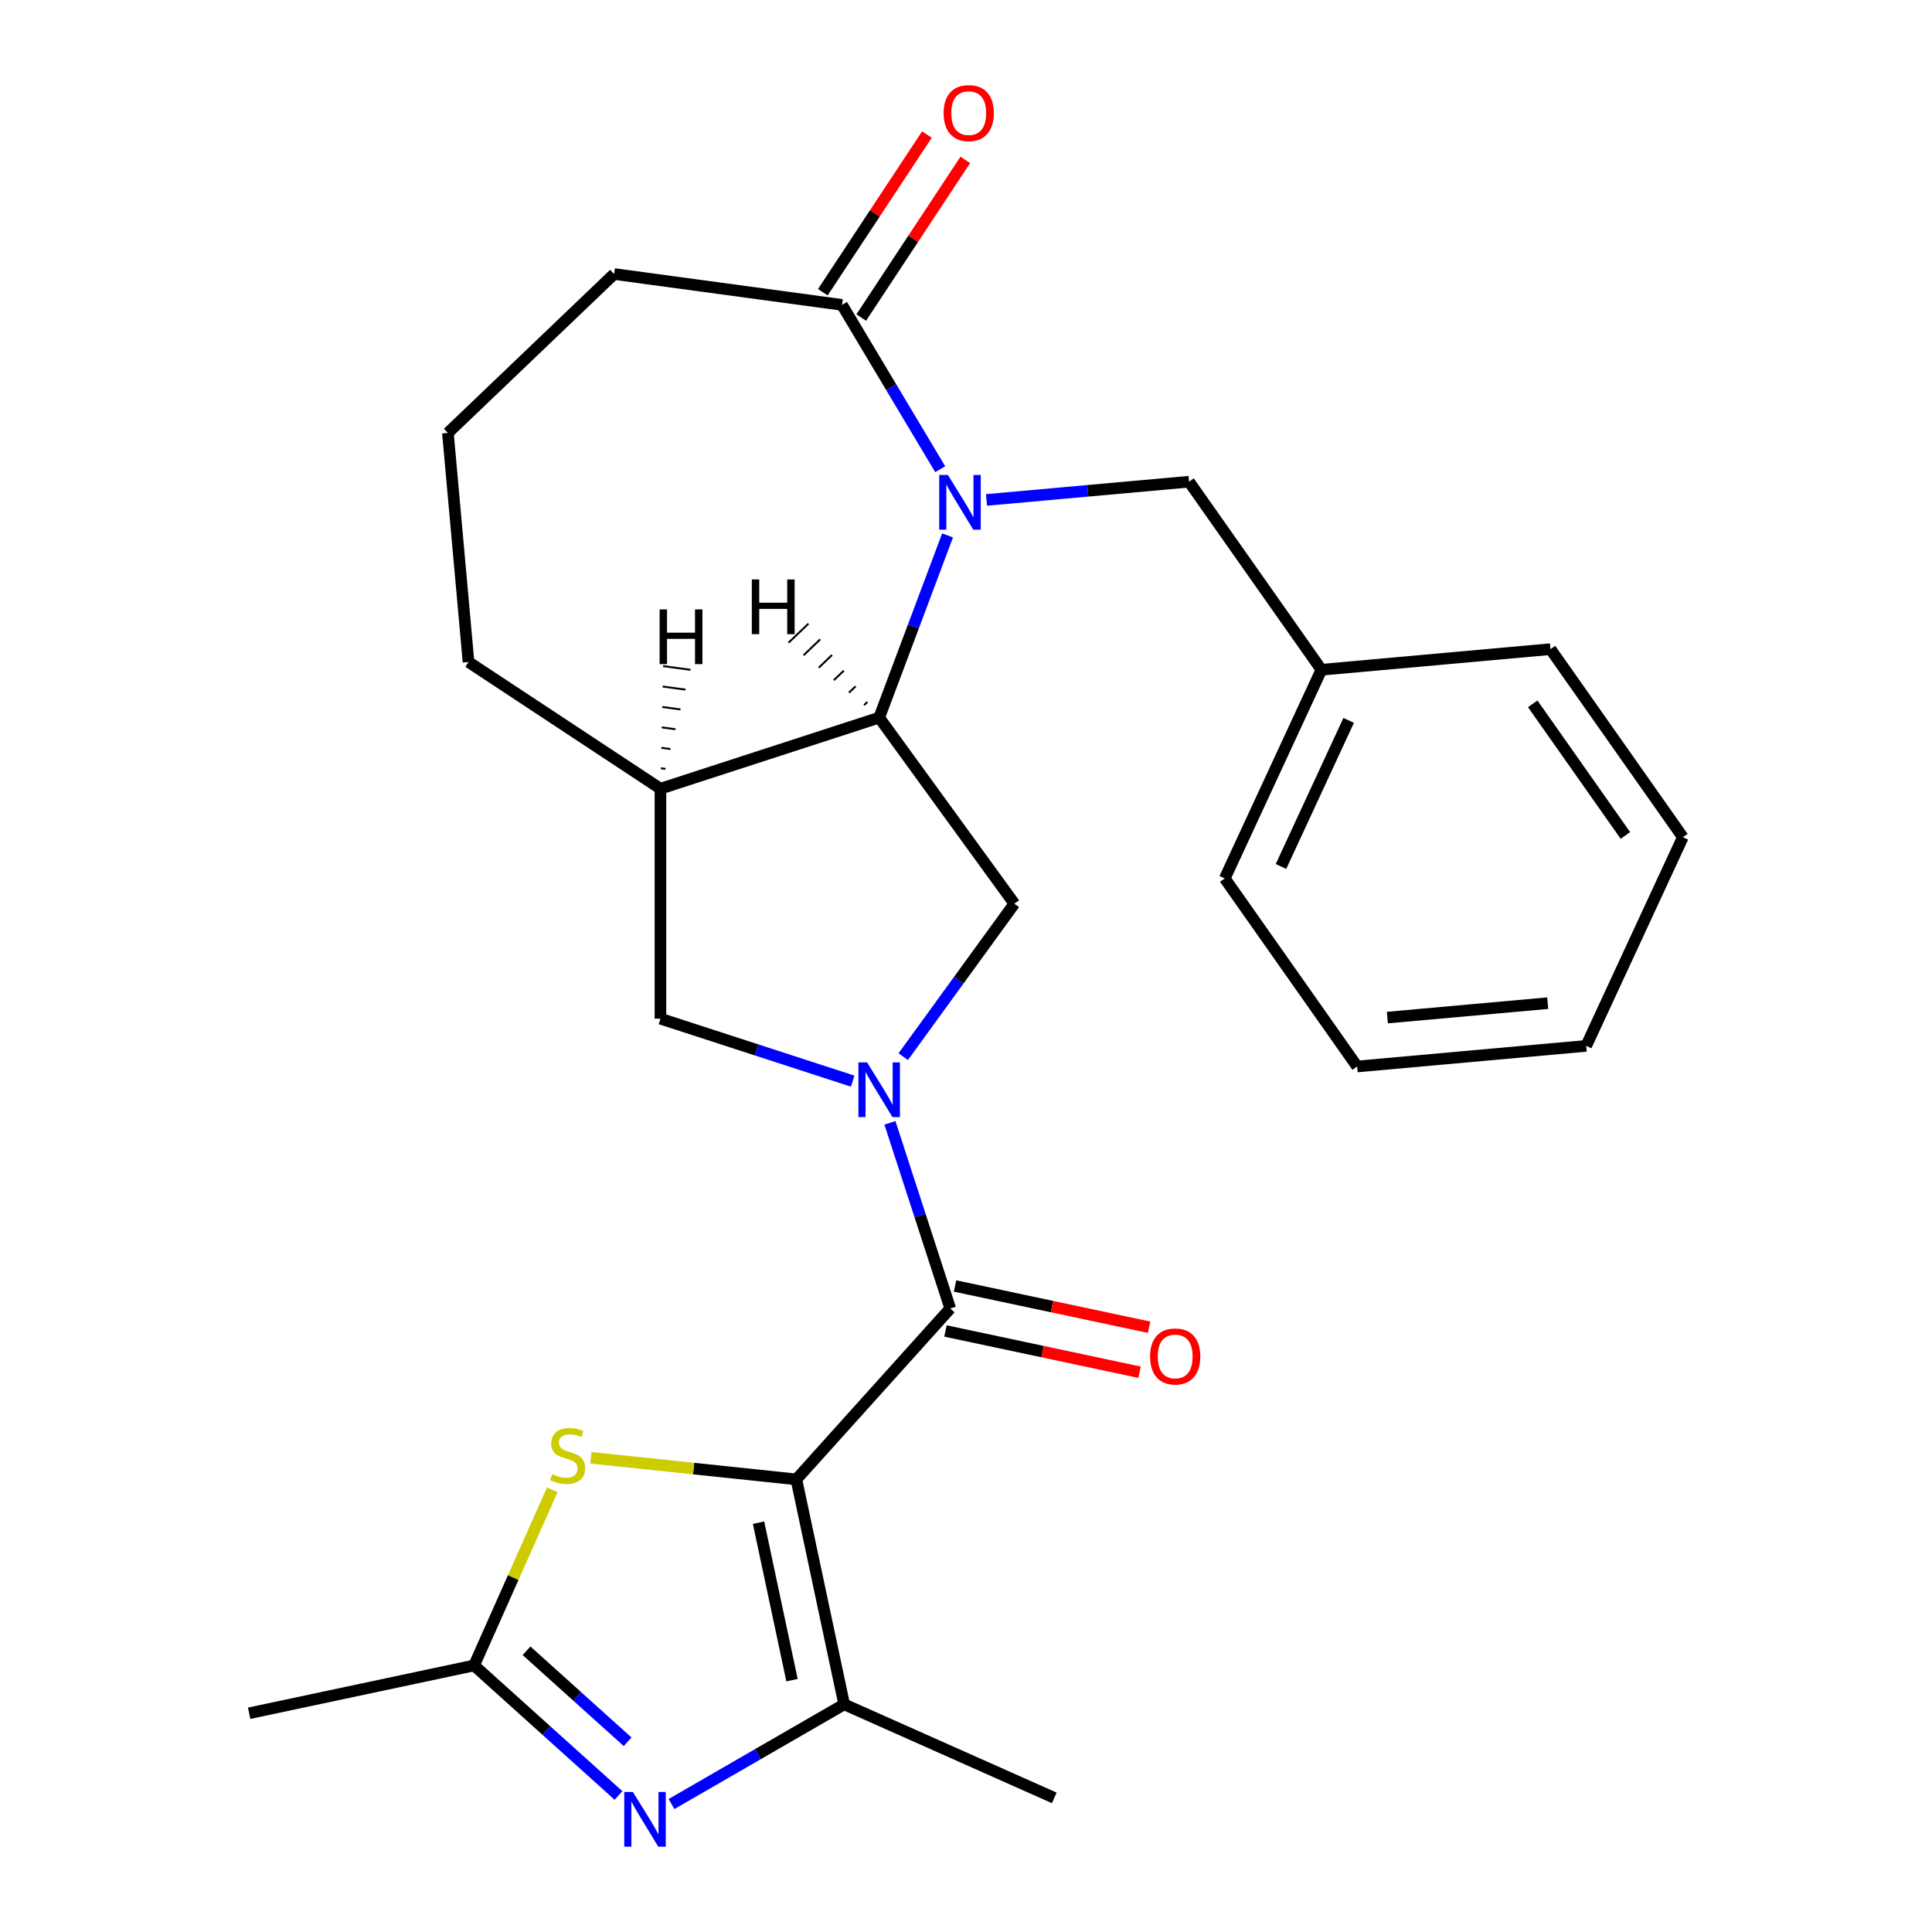 <?xml version='1.0' encoding='iso-8859-1'?>
<svg version='1.1' baseProfile='full'
              xmlns='http://www.w3.org/2000/svg'
                      xmlns:rdkit='http://www.rdkit.org/xml'
                      xmlns:xlink='http://www.w3.org/1999/xlink'
                  xml:space='preserve'
width='1000px' height='1000px' viewBox='0 0 1000 1000'>
<!-- END OF HEADER -->
<rect style='opacity:1.0;fill:#FFFFFF;stroke:none' width='1000' height='1000' x='0' y='0'> </rect>
<path class='bond-2' d='M 412.194,765.727 L 491.846,677.264' style='fill:none;fill-rule:evenodd;stroke:#000000;stroke-width:6px;stroke-linecap:butt;stroke-linejoin:miter;stroke-opacity:1' />
<path class='bond-3' d='M 412.194,765.727 L 436.943,882.164' style='fill:none;fill-rule:evenodd;stroke:#000000;stroke-width:6px;stroke-linecap:butt;stroke-linejoin:miter;stroke-opacity:1' />
<path class='bond-3' d='M 392.619,788.142 L 409.943,869.648' style='fill:none;fill-rule:evenodd;stroke:#000000;stroke-width:6px;stroke-linecap:butt;stroke-linejoin:miter;stroke-opacity:1' />
<path class='bond-6' d='M 412.194,765.727 L 359.029,760.139' style='fill:none;fill-rule:evenodd;stroke:#000000;stroke-width:6px;stroke-linecap:butt;stroke-linejoin:miter;stroke-opacity:1' />
<path class='bond-6' d='M 359.029,760.139 L 305.863,754.551' style='fill:none;fill-rule:evenodd;stroke:#CCCC00;stroke-width:6px;stroke-linecap:butt;stroke-linejoin:miter;stroke-opacity:1' />
<path class='bond-0' d='M 460.629,581.188 L 476.237,629.226' style='fill:none;fill-rule:evenodd;stroke:#0000FF;stroke-width:6px;stroke-linecap:butt;stroke-linejoin:miter;stroke-opacity:1' />
<path class='bond-0' d='M 476.237,629.226 L 491.846,677.264' style='fill:none;fill-rule:evenodd;stroke:#000000;stroke-width:6px;stroke-linecap:butt;stroke-linejoin:miter;stroke-opacity:1' />
<path class='bond-7' d='M 467.511,546.916 L 496.27,507.332' style='fill:none;fill-rule:evenodd;stroke:#0000FF;stroke-width:6px;stroke-linecap:butt;stroke-linejoin:miter;stroke-opacity:1' />
<path class='bond-7' d='M 496.27,507.332 L 525.03,467.748' style='fill:none;fill-rule:evenodd;stroke:#000000;stroke-width:6px;stroke-linecap:butt;stroke-linejoin:miter;stroke-opacity:1' />
<path class='bond-11' d='M 441.345,559.596 L 391.597,543.432' style='fill:none;fill-rule:evenodd;stroke:#0000FF;stroke-width:6px;stroke-linecap:butt;stroke-linejoin:miter;stroke-opacity:1' />
<path class='bond-11' d='M 391.597,543.432 L 341.849,527.267' style='fill:none;fill-rule:evenodd;stroke:#000000;stroke-width:6px;stroke-linecap:butt;stroke-linejoin:miter;stroke-opacity:1' />
<path class='bond-1' d='M 490.457,277.133 L 472.759,324.289' style='fill:none;fill-rule:evenodd;stroke:#0000FF;stroke-width:6px;stroke-linecap:butt;stroke-linejoin:miter;stroke-opacity:1' />
<path class='bond-1' d='M 472.759,324.289 L 455.061,371.444' style='fill:none;fill-rule:evenodd;stroke:#000000;stroke-width:6px;stroke-linecap:butt;stroke-linejoin:miter;stroke-opacity:1' />
<path class='bond-9' d='M 486.65,242.861 L 461.241,200.335' style='fill:none;fill-rule:evenodd;stroke:#0000FF;stroke-width:6px;stroke-linecap:butt;stroke-linejoin:miter;stroke-opacity:1' />
<path class='bond-9' d='M 461.241,200.335 L 435.833,157.809' style='fill:none;fill-rule:evenodd;stroke:#000000;stroke-width:6px;stroke-linecap:butt;stroke-linejoin:miter;stroke-opacity:1' />
<path class='bond-12' d='M 510.604,258.762 L 563.025,254.044' style='fill:none;fill-rule:evenodd;stroke:#0000FF;stroke-width:6px;stroke-linecap:butt;stroke-linejoin:miter;stroke-opacity:1' />
<path class='bond-12' d='M 563.025,254.044 L 615.447,249.326' style='fill:none;fill-rule:evenodd;stroke:#000000;stroke-width:6px;stroke-linecap:butt;stroke-linejoin:miter;stroke-opacity:1' />
<path class='bond-13' d='M 489.371,688.908 L 539.601,699.585' style='fill:none;fill-rule:evenodd;stroke:#000000;stroke-width:6px;stroke-linecap:butt;stroke-linejoin:miter;stroke-opacity:1' />
<path class='bond-13' d='M 539.601,699.585 L 589.832,710.262' style='fill:none;fill-rule:evenodd;stroke:#FF0000;stroke-width:6px;stroke-linecap:butt;stroke-linejoin:miter;stroke-opacity:1' />
<path class='bond-13' d='M 494.321,665.621 L 544.551,676.297' style='fill:none;fill-rule:evenodd;stroke:#000000;stroke-width:6px;stroke-linecap:butt;stroke-linejoin:miter;stroke-opacity:1' />
<path class='bond-13' d='M 544.551,676.297 L 594.782,686.974' style='fill:none;fill-rule:evenodd;stroke:#FF0000;stroke-width:6px;stroke-linecap:butt;stroke-linejoin:miter;stroke-opacity:1' />
<path class='bond-4' d='M 436.943,882.164 L 392.256,907.964' style='fill:none;fill-rule:evenodd;stroke:#000000;stroke-width:6px;stroke-linecap:butt;stroke-linejoin:miter;stroke-opacity:1' />
<path class='bond-4' d='M 392.256,907.964 L 347.569,933.764' style='fill:none;fill-rule:evenodd;stroke:#0000FF;stroke-width:6px;stroke-linecap:butt;stroke-linejoin:miter;stroke-opacity:1' />
<path class='bond-16' d='M 436.943,882.164 L 545.69,930.581' style='fill:none;fill-rule:evenodd;stroke:#000000;stroke-width:6px;stroke-linecap:butt;stroke-linejoin:miter;stroke-opacity:1' />
<path class='bond-26' d='M 320.137,929.333 L 282.764,895.682' style='fill:none;fill-rule:evenodd;stroke:#0000FF;stroke-width:6px;stroke-linecap:butt;stroke-linejoin:miter;stroke-opacity:1' />
<path class='bond-26' d='M 282.764,895.682 L 245.39,862.031' style='fill:none;fill-rule:evenodd;stroke:#000000;stroke-width:6px;stroke-linecap:butt;stroke-linejoin:miter;stroke-opacity:1' />
<path class='bond-26' d='M 324.855,901.545 L 298.694,877.989' style='fill:none;fill-rule:evenodd;stroke:#0000FF;stroke-width:6px;stroke-linecap:butt;stroke-linejoin:miter;stroke-opacity:1' />
<path class='bond-26' d='M 298.694,877.989 L 272.533,854.434' style='fill:none;fill-rule:evenodd;stroke:#000000;stroke-width:6px;stroke-linecap:butt;stroke-linejoin:miter;stroke-opacity:1' />
<path class='bond-5' d='M 455.061,371.444 L 525.03,467.748' style='fill:none;fill-rule:evenodd;stroke:#000000;stroke-width:6px;stroke-linecap:butt;stroke-linejoin:miter;stroke-opacity:1' />
<path class='bond-27' d='M 455.061,371.444 L 341.849,408.229' style='fill:none;fill-rule:evenodd;stroke:#000000;stroke-width:6px;stroke-linecap:butt;stroke-linejoin:miter;stroke-opacity:1' />
<path class='bond-30' d='M 448.958,363.339 L 447.237,364.984' style='fill:none;fill-rule:evenodd;stroke:#000000;stroke-width:1.0px;stroke-linecap:butt;stroke-linejoin:miter;stroke-opacity:1' />
<path class='bond-30' d='M 442.856,355.234 L 439.414,358.524' style='fill:none;fill-rule:evenodd;stroke:#000000;stroke-width:1.0px;stroke-linecap:butt;stroke-linejoin:miter;stroke-opacity:1' />
<path class='bond-30' d='M 436.753,347.128 L 431.591,352.064' style='fill:none;fill-rule:evenodd;stroke:#000000;stroke-width:1.0px;stroke-linecap:butt;stroke-linejoin:miter;stroke-opacity:1' />
<path class='bond-30' d='M 430.65,339.023 L 423.767,345.604' style='fill:none;fill-rule:evenodd;stroke:#000000;stroke-width:1.0px;stroke-linecap:butt;stroke-linejoin:miter;stroke-opacity:1' />
<path class='bond-30' d='M 424.548,330.918 L 415.944,339.144' style='fill:none;fill-rule:evenodd;stroke:#000000;stroke-width:1.0px;stroke-linecap:butt;stroke-linejoin:miter;stroke-opacity:1' />
<path class='bond-30' d='M 418.445,322.812 L 408.121,332.684' style='fill:none;fill-rule:evenodd;stroke:#000000;stroke-width:1.0px;stroke-linecap:butt;stroke-linejoin:miter;stroke-opacity:1' />
<path class='bond-8' d='M 285.858,771.14 L 265.624,816.585' style='fill:none;fill-rule:evenodd;stroke:#CCCC00;stroke-width:6px;stroke-linecap:butt;stroke-linejoin:miter;stroke-opacity:1' />
<path class='bond-8' d='M 265.624,816.585 L 245.39,862.031' style='fill:none;fill-rule:evenodd;stroke:#000000;stroke-width:6px;stroke-linecap:butt;stroke-linejoin:miter;stroke-opacity:1' />
<path class='bond-19' d='M 245.39,862.031 L 128.953,886.78' style='fill:none;fill-rule:evenodd;stroke:#000000;stroke-width:6px;stroke-linecap:butt;stroke-linejoin:miter;stroke-opacity:1' />
<path class='bond-14' d='M 445.768,164.366 L 472.703,123.561' style='fill:none;fill-rule:evenodd;stroke:#000000;stroke-width:6px;stroke-linecap:butt;stroke-linejoin:miter;stroke-opacity:1' />
<path class='bond-14' d='M 472.703,123.561 L 499.638,82.756' style='fill:none;fill-rule:evenodd;stroke:#FF0000;stroke-width:6px;stroke-linecap:butt;stroke-linejoin:miter;stroke-opacity:1' />
<path class='bond-14' d='M 425.899,151.251 L 452.834,110.446' style='fill:none;fill-rule:evenodd;stroke:#000000;stroke-width:6px;stroke-linecap:butt;stroke-linejoin:miter;stroke-opacity:1' />
<path class='bond-14' d='M 452.834,110.446 L 479.769,69.641' style='fill:none;fill-rule:evenodd;stroke:#FF0000;stroke-width:6px;stroke-linecap:butt;stroke-linejoin:miter;stroke-opacity:1' />
<path class='bond-28' d='M 435.833,157.809 L 317.872,141.83' style='fill:none;fill-rule:evenodd;stroke:#000000;stroke-width:6px;stroke-linecap:butt;stroke-linejoin:miter;stroke-opacity:1' />
<path class='bond-10' d='M 341.849,408.229 L 341.849,527.267' style='fill:none;fill-rule:evenodd;stroke:#000000;stroke-width:6px;stroke-linecap:butt;stroke-linejoin:miter;stroke-opacity:1' />
<path class='bond-17' d='M 341.849,408.229 L 242.503,342.651' style='fill:none;fill-rule:evenodd;stroke:#000000;stroke-width:6px;stroke-linecap:butt;stroke-linejoin:miter;stroke-opacity:1' />
<path class='bond-31' d='M 344.439,397.973 L 342.08,397.653' style='fill:none;fill-rule:evenodd;stroke:#000000;stroke-width:1.0px;stroke-linecap:butt;stroke-linejoin:miter;stroke-opacity:1' />
<path class='bond-31' d='M 347.03,387.717 L 342.312,387.077' style='fill:none;fill-rule:evenodd;stroke:#000000;stroke-width:1.0px;stroke-linecap:butt;stroke-linejoin:miter;stroke-opacity:1' />
<path class='bond-31' d='M 349.621,377.46 L 342.543,376.502' style='fill:none;fill-rule:evenodd;stroke:#000000;stroke-width:1.0px;stroke-linecap:butt;stroke-linejoin:miter;stroke-opacity:1' />
<path class='bond-31' d='M 352.211,367.204 L 342.774,365.926' style='fill:none;fill-rule:evenodd;stroke:#000000;stroke-width:1.0px;stroke-linecap:butt;stroke-linejoin:miter;stroke-opacity:1' />
<path class='bond-31' d='M 354.802,356.948 L 343.006,355.35' style='fill:none;fill-rule:evenodd;stroke:#000000;stroke-width:1.0px;stroke-linecap:butt;stroke-linejoin:miter;stroke-opacity:1' />
<path class='bond-31' d='M 357.392,346.691 L 343.237,344.774' style='fill:none;fill-rule:evenodd;stroke:#000000;stroke-width:1.0px;stroke-linecap:butt;stroke-linejoin:miter;stroke-opacity:1' />
<path class='bond-15' d='M 615.447,249.326 L 683.967,346.666' style='fill:none;fill-rule:evenodd;stroke:#000000;stroke-width:6px;stroke-linecap:butt;stroke-linejoin:miter;stroke-opacity:1' />
<path class='bond-21' d='M 683.967,346.666 L 633.929,454.676' style='fill:none;fill-rule:evenodd;stroke:#000000;stroke-width:6px;stroke-linecap:butt;stroke-linejoin:miter;stroke-opacity:1' />
<path class='bond-21' d='M 698.064,372.875 L 663.037,448.483' style='fill:none;fill-rule:evenodd;stroke:#000000;stroke-width:6px;stroke-linecap:butt;stroke-linejoin:miter;stroke-opacity:1' />
<path class='bond-22' d='M 683.967,346.666 L 802.526,335.996' style='fill:none;fill-rule:evenodd;stroke:#000000;stroke-width:6px;stroke-linecap:butt;stroke-linejoin:miter;stroke-opacity:1' />
<path class='bond-20' d='M 242.503,342.651 L 231.832,224.093' style='fill:none;fill-rule:evenodd;stroke:#000000;stroke-width:6px;stroke-linecap:butt;stroke-linejoin:miter;stroke-opacity:1' />
<path class='bond-18' d='M 317.872,141.83 L 231.832,224.093' style='fill:none;fill-rule:evenodd;stroke:#000000;stroke-width:6px;stroke-linecap:butt;stroke-linejoin:miter;stroke-opacity:1' />
<path class='bond-24' d='M 633.929,454.676 L 702.449,552.016' style='fill:none;fill-rule:evenodd;stroke:#000000;stroke-width:6px;stroke-linecap:butt;stroke-linejoin:miter;stroke-opacity:1' />
<path class='bond-23' d='M 802.526,335.996 L 871.047,433.335' style='fill:none;fill-rule:evenodd;stroke:#000000;stroke-width:6px;stroke-linecap:butt;stroke-linejoin:miter;stroke-opacity:1' />
<path class='bond-23' d='M 793.336,364.301 L 841.301,432.438' style='fill:none;fill-rule:evenodd;stroke:#000000;stroke-width:6px;stroke-linecap:butt;stroke-linejoin:miter;stroke-opacity:1' />
<path class='bond-25' d='M 871.047,433.335 L 821.008,541.346' style='fill:none;fill-rule:evenodd;stroke:#000000;stroke-width:6px;stroke-linecap:butt;stroke-linejoin:miter;stroke-opacity:1' />
<path class='bond-29' d='M 702.449,552.016 L 821.008,541.346' style='fill:none;fill-rule:evenodd;stroke:#000000;stroke-width:6px;stroke-linecap:butt;stroke-linejoin:miter;stroke-opacity:1' />
<path class='bond-29' d='M 718.099,526.704 L 801.09,519.234' style='fill:none;fill-rule:evenodd;stroke:#000000;stroke-width:6px;stroke-linecap:butt;stroke-linejoin:miter;stroke-opacity:1' />
<path  class='atom-1' d='M 448.801 549.892
L 458.081 564.892
Q 459.001 566.372, 460.481 569.052
Q 461.961 571.732, 462.041 571.892
L 462.041 549.892
L 465.801 549.892
L 465.801 578.212
L 461.921 578.212
L 451.961 561.812
Q 450.801 559.892, 449.561 557.692
Q 448.361 555.492, 448.001 554.812
L 448.001 578.212
L 444.321 578.212
L 444.321 549.892
L 448.801 549.892
' fill='#0000FF'/>
<path  class='atom-2' d='M 490.628 245.837
L 499.908 260.837
Q 500.828 262.317, 502.308 264.997
Q 503.788 267.677, 503.868 267.837
L 503.868 245.837
L 507.628 245.837
L 507.628 274.157
L 503.748 274.157
L 493.788 257.757
Q 492.628 255.837, 491.388 253.637
Q 490.188 251.437, 489.828 250.757
L 489.828 274.157
L 486.148 274.157
L 486.148 245.837
L 490.628 245.837
' fill='#0000FF'/>
<path  class='atom-5' d='M 327.593 927.523
L 336.873 942.523
Q 337.793 944.003, 339.273 946.683
Q 340.753 949.363, 340.833 949.523
L 340.833 927.523
L 344.593 927.523
L 344.593 955.843
L 340.713 955.843
L 330.753 939.443
Q 329.593 937.523, 328.353 935.323
Q 327.153 933.123, 326.793 932.443
L 326.793 955.843
L 323.113 955.843
L 323.113 927.523
L 327.593 927.523
' fill='#0000FF'/>
<path  class='atom-7' d='M 285.807 763.004
Q 286.127 763.124, 287.447 763.684
Q 288.767 764.244, 290.207 764.604
Q 291.687 764.924, 293.127 764.924
Q 295.807 764.924, 297.367 763.644
Q 298.927 762.324, 298.927 760.044
Q 298.927 758.484, 298.127 757.524
Q 297.367 756.564, 296.167 756.044
Q 294.967 755.524, 292.967 754.924
Q 290.447 754.164, 288.927 753.444
Q 287.447 752.724, 286.367 751.204
Q 285.327 749.684, 285.327 747.124
Q 285.327 743.564, 287.727 741.364
Q 290.167 739.164, 294.967 739.164
Q 298.247 739.164, 301.967 740.724
L 301.047 743.804
Q 297.647 742.404, 295.087 742.404
Q 292.327 742.404, 290.807 743.564
Q 289.287 744.684, 289.327 746.644
Q 289.327 748.164, 290.087 749.084
Q 290.887 750.004, 292.007 750.524
Q 293.167 751.044, 295.087 751.644
Q 297.647 752.444, 299.167 753.244
Q 300.687 754.044, 301.767 755.684
Q 302.887 757.284, 302.887 760.044
Q 302.887 763.964, 300.247 766.084
Q 297.647 768.164, 293.287 768.164
Q 290.767 768.164, 288.847 767.604
Q 286.967 767.084, 284.727 766.164
L 285.807 763.004
' fill='#CCCC00'/>
<path  class='atom-14' d='M 595.283 702.094
Q 595.283 695.294, 598.643 691.494
Q 602.003 687.694, 608.283 687.694
Q 614.563 687.694, 617.923 691.494
Q 621.283 695.294, 621.283 702.094
Q 621.283 708.974, 617.883 712.894
Q 614.483 716.774, 608.283 716.774
Q 602.043 716.774, 598.643 712.894
Q 595.283 709.014, 595.283 702.094
M 608.283 713.574
Q 612.603 713.574, 614.923 710.694
Q 617.283 707.774, 617.283 702.094
Q 617.283 696.534, 614.923 693.734
Q 612.603 690.894, 608.283 690.894
Q 603.963 690.894, 601.603 693.694
Q 599.283 696.494, 599.283 702.094
Q 599.283 707.814, 601.603 710.694
Q 603.963 713.574, 608.283 713.574
' fill='#FF0000'/>
<path  class='atom-15' d='M 488.411 58.542
Q 488.411 51.742, 491.771 47.943
Q 495.131 44.142, 501.411 44.142
Q 507.691 44.142, 511.051 47.943
Q 514.411 51.742, 514.411 58.542
Q 514.411 65.422, 511.011 69.343
Q 507.611 73.222, 501.411 73.222
Q 495.171 73.222, 491.771 69.343
Q 488.411 65.463, 488.411 58.542
M 501.411 70.022
Q 505.731 70.022, 508.051 67.142
Q 510.411 64.222, 510.411 58.542
Q 510.411 52.983, 508.051 50.182
Q 505.731 47.343, 501.411 47.343
Q 497.091 47.343, 494.731 50.142
Q 492.411 52.943, 492.411 58.542
Q 492.411 64.263, 494.731 67.142
Q 497.091 70.022, 501.411 70.022
' fill='#FF0000'/>
<path  class='atom-27' d='M 389.139 299.924
L 392.979 299.924
L 392.979 311.964
L 407.459 311.964
L 407.459 299.924
L 411.299 299.924
L 411.299 328.244
L 407.459 328.244
L 407.459 315.164
L 392.979 315.164
L 392.979 328.244
L 389.139 328.244
L 389.139 299.924
' fill='#000000'/>
<path  class='atom-28' d='M 341.421 315.429
L 345.261 315.429
L 345.261 327.469
L 359.741 327.469
L 359.741 315.429
L 363.581 315.429
L 363.581 343.749
L 359.741 343.749
L 359.741 330.669
L 345.261 330.669
L 345.261 343.749
L 341.421 343.749
L 341.421 315.429
' fill='#000000'/>
</svg>
